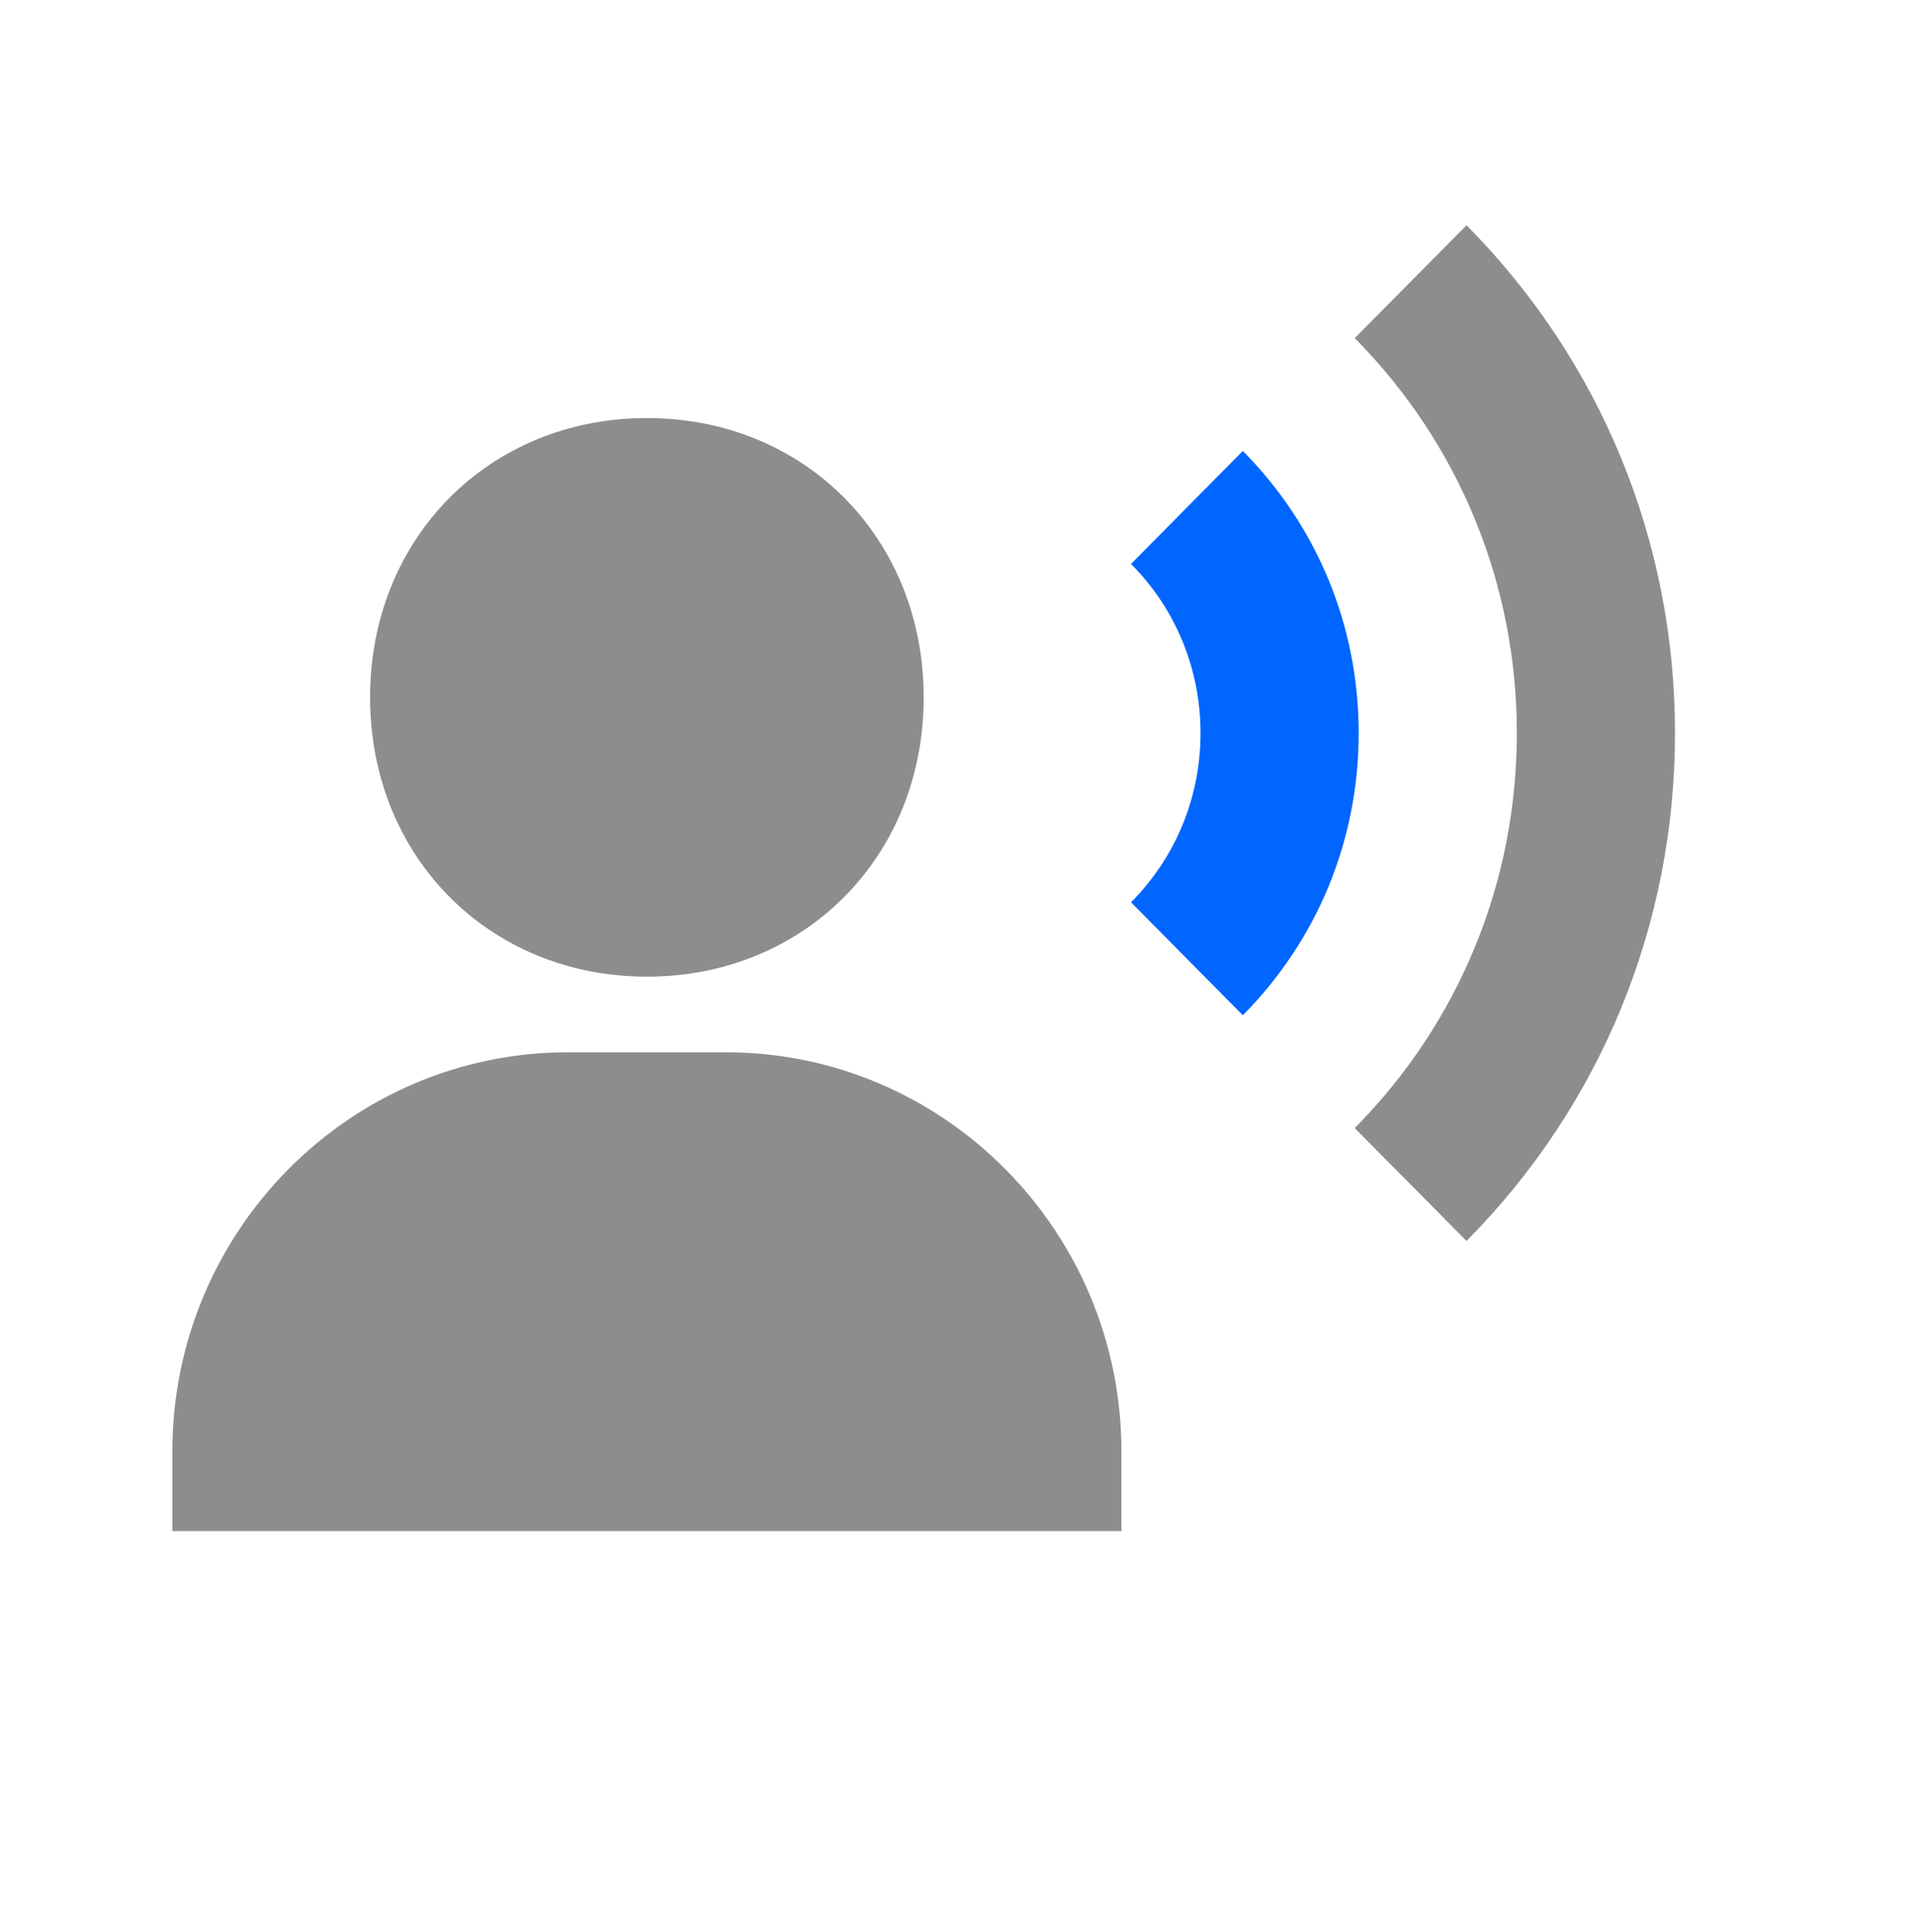 <svg width="113" height="114" viewBox="0 0 113 114" fill="none" xmlns="http://www.w3.org/2000/svg">
<path d="M38.172 57.626C47.482 57.626 54.505 50.54 54.505 41.147C54.505 31.753 47.482 24.667 38.172 24.667C28.862 24.667 21.838 31.753 21.838 41.147C21.838 50.54 28.862 57.626 38.172 57.626ZM42.839 62.089H33.505C20.639 62.089 10.172 72.65 10.172 85.631V90.339H66.172V85.631C66.172 72.65 55.705 62.089 42.839 62.089ZM86.537 13.292L79.939 19.95C86.103 26.179 89.505 34.456 89.505 43.256C89.505 52.056 86.103 60.333 79.939 66.562L86.537 73.22C94.471 65.211 98.838 54.57 98.838 43.256C98.838 31.942 94.471 21.301 86.537 13.292Z" fill="#8D8D8D"/>
<path d="M73.337 26.607L66.738 33.274C69.384 35.935 70.84 39.48 70.84 43.256C70.84 47.032 69.384 50.578 66.738 53.238L73.337 59.905C77.742 55.46 80.174 49.551 80.174 43.256C80.174 36.961 77.742 31.052 73.337 26.607Z" fill="#0166FF"/>
</svg>
